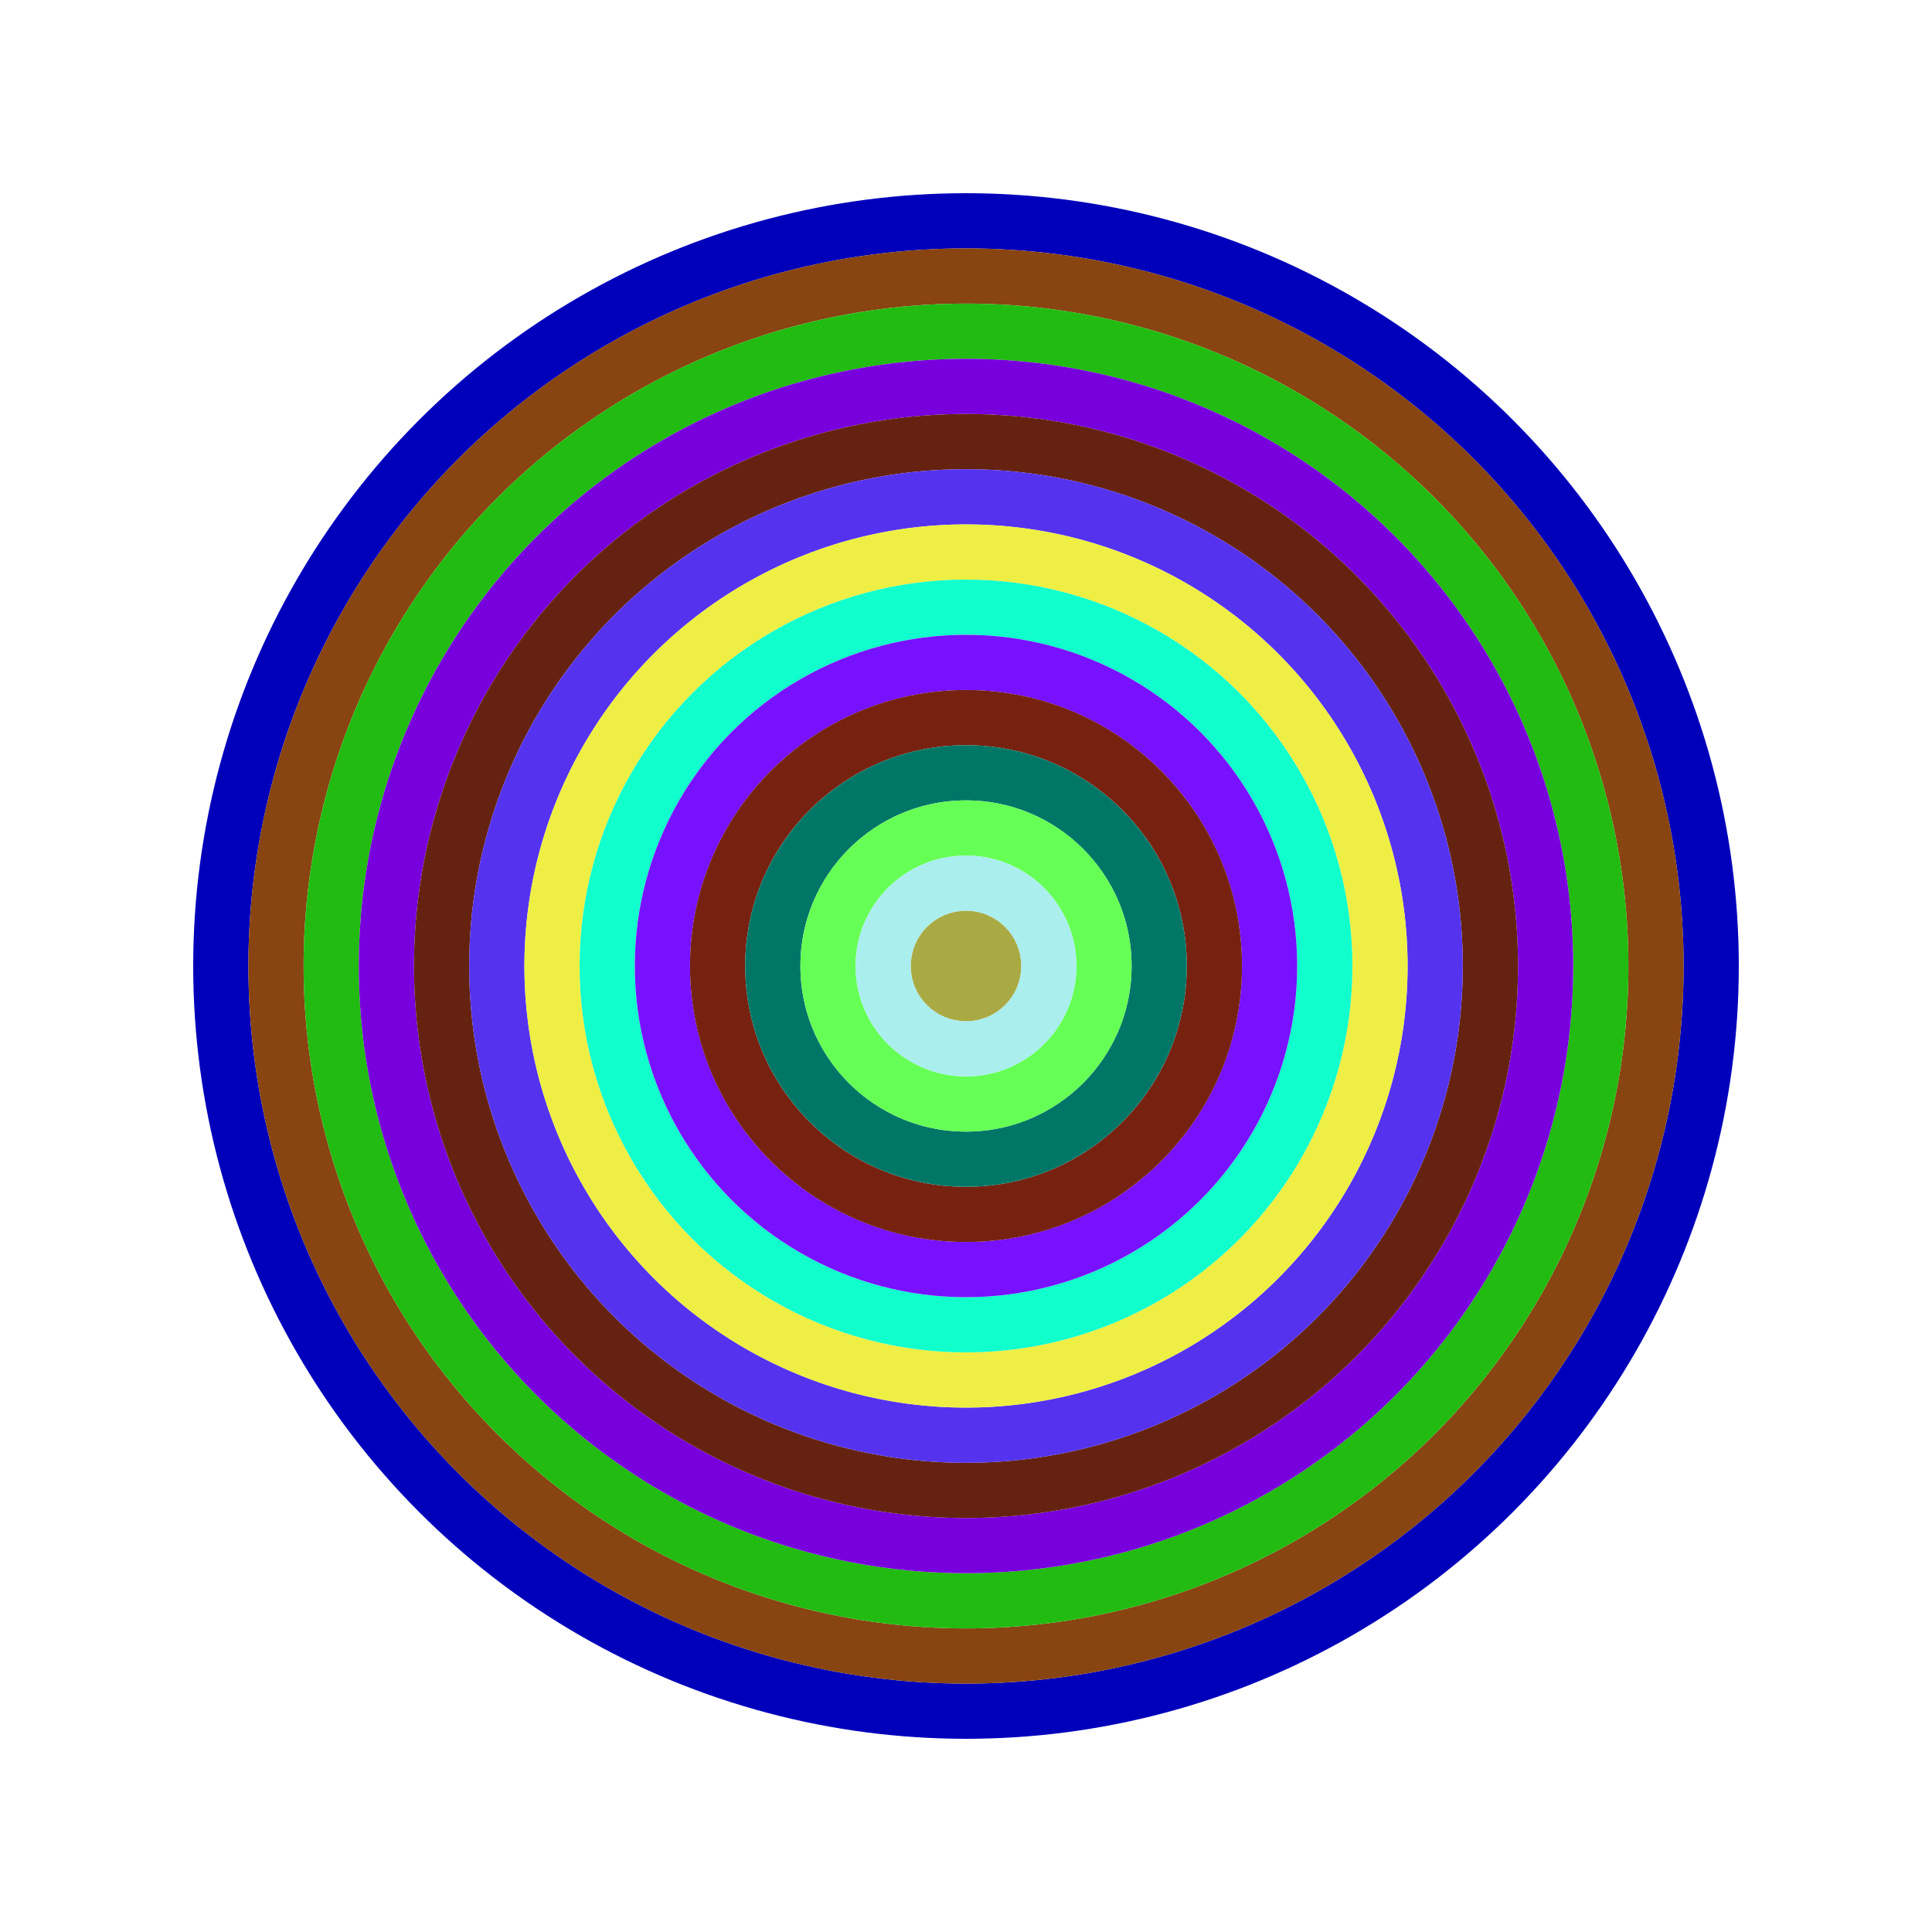 <svg id="0xb8412b170D62153eEe41fC71f7210766f5AEEAA4" viewBox="0 0 700 700" xmlns="http://www.w3.org/2000/svg"><style>.a{stroke-width:20;}</style><g class="a" fill="none"><circle cx="350" cy="350" r="270" stroke="#00b"></circle><circle cx="350" cy="350" r="250" stroke="#841"></circle><circle cx="350" cy="350" r="230" stroke="#2b1"></circle><circle cx="350" cy="350" r="210" stroke="#70D"></circle><circle cx="350" cy="350" r="190" stroke="#621"></circle><circle cx="350" cy="350" r="170" stroke="#53e"></circle><circle cx="350" cy="350" r="150" stroke="#Ee4"></circle><circle cx="350" cy="350" r="130" stroke="#1fC"></circle><circle cx="350" cy="350" r="110" stroke="#71f"></circle><circle cx="350" cy="350" r="90" stroke="#721"></circle><circle cx="350" cy="350" r="70" stroke="#076"></circle><circle cx="350" cy="350" r="50" stroke="#6f5"></circle><circle cx="350" cy="350" r="30" stroke="#AEE"></circle><circle cx="350" cy="350" r="10" stroke="#AA4"></circle></g></svg>